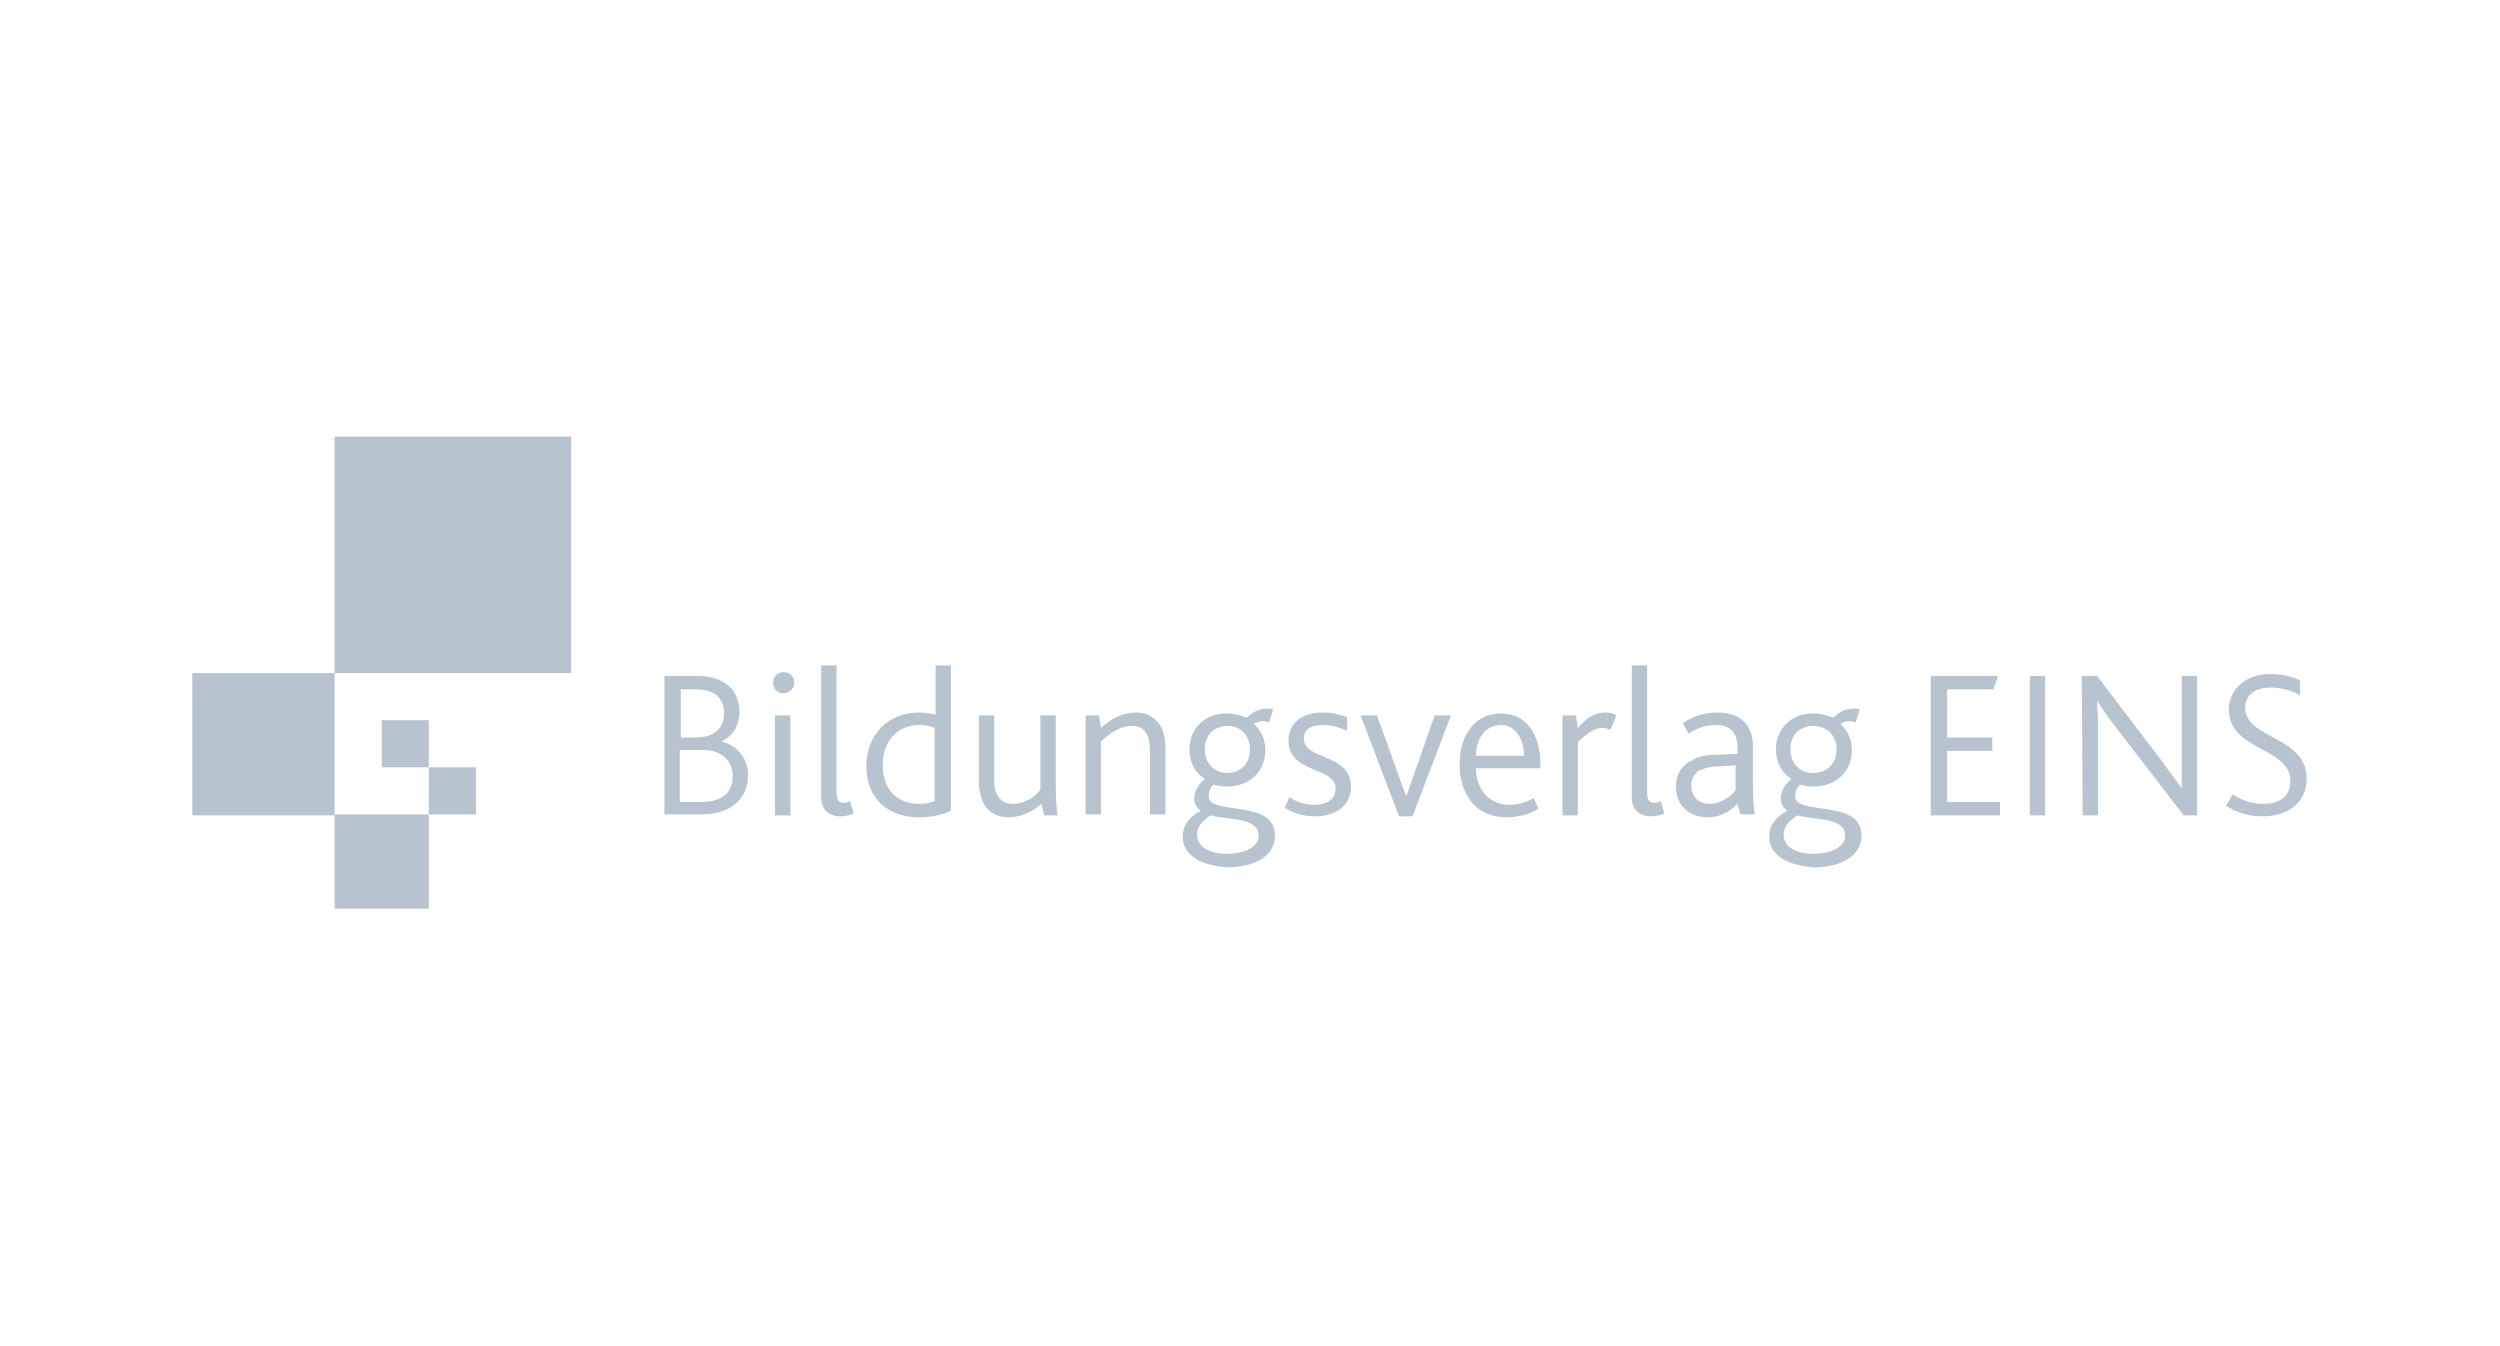 <?xml version="1.0" encoding="utf-8"?>
<!-- Generator: Adobe Illustrator 22.0.0, SVG Export Plug-In . SVG Version: 6.00 Build 0)  -->
<!DOCTYPE svg PUBLIC "-//W3C//DTD SVG 1.1//EN" "http://www.w3.org/Graphics/SVG/1.1/DTD/svg11.dtd">
<svg version="1.1" id="Ebene_1" xmlns="http://www.w3.org/2000/svg" xmlns:xlink="http://www.w3.org/1999/xlink" x="0px" y="0px"
	 viewBox="0 0 260 140" style="enable-background:new 0 0 260 140;" xml:space="preserve">
<style type="text/css">
	.st0{fill:#FFFFFF;}
	.st1{fill:#B7C4D0;}
</style>
<rect class="st0" width="260" height="140"/>
<g>
	<rect x="34.8" y="84.7" class="st1" width="9.8" height="9.8"/>
	<rect x="20" y="70" class="st1" width="14.8" height="14.8"/>
	<rect x="34.8" y="45.4" class="st1" width="24.6" height="24.6"/>
	<rect x="44.6" y="79.8" class="st1" width="4.9" height="4.9"/>
	<rect x="39.7" y="74.9" class="st1" width="4.9" height="4.9"/>
	<path class="st1" d="M69.1,70.3h3.4c3.1,0,4.4,1.7,4.4,3.7c0,1.5-0.7,2.6-1.9,3.1v0c1.6,0.4,2.8,1.7,2.8,3.5c0,2.4-1.7,4.1-4.9,4.1
		h-3.8L69.1,70.3 M72.3,76.7c1.9,0,3-0.9,3-2.5c0-1.4-0.8-2.5-2.9-2.5h-1.6v5H72.3z M72.9,83.4c2,0,3.3-0.8,3.3-2.7
		c0-1.6-1.2-2.7-3.1-2.7h-2.4v5.4H72.9z"/>
	<path class="st1" d="M80.4,71c0-0.6,0.4-1.1,1.1-1.1c0.7,0,1.1,0.5,1.1,1.1c0,0.6-0.5,1.1-1.1,1.1C80.8,72.1,80.4,71.6,80.4,71
		 M80.6,74.4h1.6v10.4h-1.6V74.4z"/>
	<path class="st1" d="M85.4,69.2H87v13.2c0,0.9,0.3,1.1,0.8,1.1c0.2,0,0.5-0.1,0.6-0.2l0.4,1.3c-0.4,0.2-1,0.3-1.4,0.3
		c-1.3,0-2-0.8-2-2V69.2"/>
	<path class="st1" d="M90.1,79.7c0-3.4,2.4-5.6,5.4-5.6c0.6,0,1.2,0.1,1.8,0.2v-5.1h1.6v15.1c-0.7,0.4-2,0.7-3.3,0.7
		C92.5,85,90.1,83.2,90.1,79.7 M97.2,83.3v-7.6c-0.5-0.2-0.9-0.3-1.6-0.3c-2.1,0-3.8,1.5-3.8,4.2c0,2.4,1.4,4,3.8,4
		C96.1,83.6,96.8,83.5,97.2,83.3z"/>
	<path class="st1" d="M102.1,83.1c-0.2-0.6-0.3-1.1-0.3-1.9v-6.8h1.6v6.4c0,0.7,0,1.2,0.2,1.6c0.3,0.8,0.9,1.2,1.7,1.2
		c1.2,0,2.4-0.7,2.9-1.5v-7.7h1.6v6.9c0,2,0.1,3,0.2,3.5h-1.4l-0.3-1.2c-0.9,0.8-2.1,1.4-3.4,1.4C103.9,85,102.6,84.6,102.1,83.1"/>
	<path class="st1" d="M112.9,74.4h1.4l0.2,1.3c1.1-1,2.3-1.6,3.6-1.6c1.6,0,3.1,1,3.1,3.6v7h-1.6v-6.5c0-1.6-0.4-2.7-1.9-2.7
		c-1.2,0-2.2,0.7-3.2,1.6v7.6h-1.6L112.9,74.4"/>
	<path class="st1" d="M123,87c0-1.1,0.6-2,1.9-2.7c-0.5-0.3-0.7-0.7-0.7-1.3c0-0.5,0.2-1.2,1.1-2c-1-0.6-1.6-1.7-1.6-3.1
		c0-2.1,1.6-3.7,3.8-3.7c0.9,0,1.5,0.2,2,0.4c0.1,0,0.2,0,0.2,0c0.5-0.5,1.2-0.9,2.1-0.9c0.3,0,0.5,0,0.6,0.1l-0.4,1.3
		c-0.2,0-0.4-0.1-0.6-0.1c-0.4,0-0.7,0.1-1,0.3c0.8,0.7,1.2,1.7,1.2,2.7c0,2.2-1.6,3.8-4,3.8c-0.5,0-1-0.1-1.4-0.2
		c-0.4,0.4-0.5,0.8-0.5,1.2c0,2.1,6.9,0.2,6.9,4.1c0,2-1.9,3.3-5,3.3C124.8,90,123,88.9,123,87 M130.9,86.9c0-1.9-3.1-1.6-5-2.1
		c-0.5,0.4-1.4,0.9-1.4,2c0,1.3,1.3,2,3.2,2C129.9,88.7,130.9,87.9,130.9,86.9z M130,77.9c0-1.4-1-2.4-2.3-2.4
		c-1.4,0-2.4,0.9-2.4,2.4c0,1.4,0.9,2.5,2.4,2.5C129,80.3,130,79.5,130,77.9z"/>
	<path class="st1" d="M134.1,82.9c0.6,0.4,1.4,0.8,2.6,0.8c1.2,0,2.2-0.5,2.2-1.7c0-2.3-4.9-1.5-4.9-5c0-1.6,1.2-2.9,3.5-2.9
		c1,0,1.9,0.2,2.6,0.5v1.4c-0.7-0.3-1.5-0.6-2.5-0.6c-1,0-2,0.3-2,1.4c0,2.3,4.9,1.5,4.9,5c0,2.1-1.7,3.1-3.8,3.1
		c-1.4,0-2.5-0.5-3.1-0.9L134.1,82.9"/>
	<polyline class="st1" points="141.5,74.4 143.2,74.4 146.2,82.7 146.3,82.7 149.2,74.4 150.9,74.4 146.9,84.9 145.5,84.9 
		141.5,74.4 	"/>
	<path class="st1" d="M151.8,79.5c0-3.2,1.7-5.3,4.3-5.3c2.6,0,4.1,2.1,4.1,5.3v0.4h-6.7c0,2.1,1.3,3.8,3.5,3.8c1,0,1.8-0.3,2.5-0.7
		l0.5,1.1c-0.9,0.6-2.2,0.9-3.3,0.9C153.4,85,151.8,82.5,151.8,79.5 M158.5,78.6c0-1.6-0.8-3.2-2.4-3.2c-1.6,0-2.6,1.4-2.6,3.2
		H158.5z"/>
	<path class="st1" d="M162.5,74.4h1.4l0.2,1.3c1.1-1.3,2-1.6,2.9-1.6c0.4,0,0.9,0.1,1.1,0.3l-0.6,1.5c-0.3-0.1-0.5-0.2-0.9-0.2
		c-0.7,0-1.5,0.5-2.5,1.5v7.6h-1.6L162.5,74.4"/>
	<path class="st1" d="M169.7,69.2h1.6v13.2c0,0.9,0.3,1.1,0.8,1.1c0.2,0,0.5-0.1,0.6-0.2l0.4,1.3c-0.4,0.2-1,0.3-1.4,0.3
		c-1.3,0-2-0.8-2-2V69.2"/>
	<path class="st1" d="M180.7,83.6c-0.8,0.8-1.8,1.4-3.1,1.4c-1.9,0-3.3-1.2-3.3-3.2c0-1.4,0.7-2.3,1.8-2.8c0.7-0.4,1.5-0.5,2.6-0.5
		l2-0.1v-0.7c0-1.6-0.9-2.3-2.2-2.3c-1.3,0-2.1,0.4-2.9,0.9l-0.6-1.1c1.2-0.8,2.5-1.1,3.6-1.1c2.2,0,3.7,1.1,3.7,3.5v3.6
		c0,2,0.1,3,0.2,3.5H181L180.7,83.6 M178.8,79.7c-0.9,0-1.5,0.2-2,0.4c-0.6,0.3-0.9,0.9-0.9,1.6c0,1.1,0.7,1.9,1.9,1.9
		c1.3,0,2.3-0.9,2.7-1.4v-2.6L178.8,79.7z"/>
	<path class="st1" d="M184,87c0-1.1,0.6-2,1.9-2.7c-0.5-0.3-0.7-0.7-0.7-1.3c0-0.5,0.2-1.2,1.1-2c-1-0.6-1.6-1.7-1.6-3.1
		c0-2.1,1.6-3.7,3.8-3.7c0.9,0,1.5,0.2,2,0.4c0.1,0,0.2,0,0.2,0c0.5-0.5,1.2-0.9,2.1-0.9c0.3,0,0.5,0,0.6,0.1l-0.4,1.3
		c-0.2,0-0.4-0.1-0.6-0.1c-0.4,0-0.7,0.1-1,0.3c0.8,0.7,1.2,1.7,1.2,2.7c0,2.2-1.6,3.8-4,3.8c-0.5,0-1-0.1-1.4-0.2
		c-0.4,0.4-0.5,0.8-0.5,1.2c0,2.1,6.9,0.2,6.9,4.1c0,2-1.9,3.3-5,3.3C185.8,90,184,88.9,184,87 M191.9,86.9c0-1.9-3.1-1.6-5-2.1
		c-0.5,0.4-1.4,0.9-1.4,2c0,1.3,1.3,2,3.2,2C190.9,88.7,191.9,87.9,191.9,86.9z M191,77.9c0-1.4-1-2.4-2.4-2.4
		c-1.4,0-2.4,0.9-2.4,2.4c0,1.4,0.9,2.5,2.4,2.5C190,80.3,191,79.5,191,77.9z"/>
	<polyline class="st1" points="200.8,70.3 207.8,70.3 207.3,71.7 202.5,71.7 202.5,76.7 207.2,76.7 207.2,78.1 202.5,78.1 
		202.5,83.4 208,83.4 208,84.8 200.8,84.8 200.8,70.3 	"/>
	<rect x="211.1" y="70.3" class="st1" width="1.6" height="14.5"/>
	<path class="st1" d="M216.5,70.3h1.6l6.7,8.8c0.9,1.2,1.6,2.2,2.1,2.9h0c0-0.8,0-1.4,0-2.5v-9.2h1.6v14.5h-1.4l-7-9.1
		c-0.9-1.1-1.5-2.1-2-2.8h0c0,0.7,0.1,1.3,0.1,2.5v9.4h-1.6L216.5,70.3"/>
	<path class="st1" d="M232.2,82.6c0.7,0.5,1.8,1,3.1,1c1.6,0,2.9-0.6,2.9-2.4c0-3.5-6.4-3.1-6.4-7.4c0-2,1.6-3.7,4.3-3.7
		c1.3,0,2.5,0.3,3.1,0.7v1.5c-0.9-0.5-2-0.8-3.1-0.8c-1.3,0-2.6,0.6-2.6,2.1c0,3.3,6.4,2.9,6.4,7.4c0,2.4-1.9,3.9-4.6,3.9
		c-1.6,0-2.9-0.5-3.8-1.1L232.2,82.6"/>
</g>
</svg>
